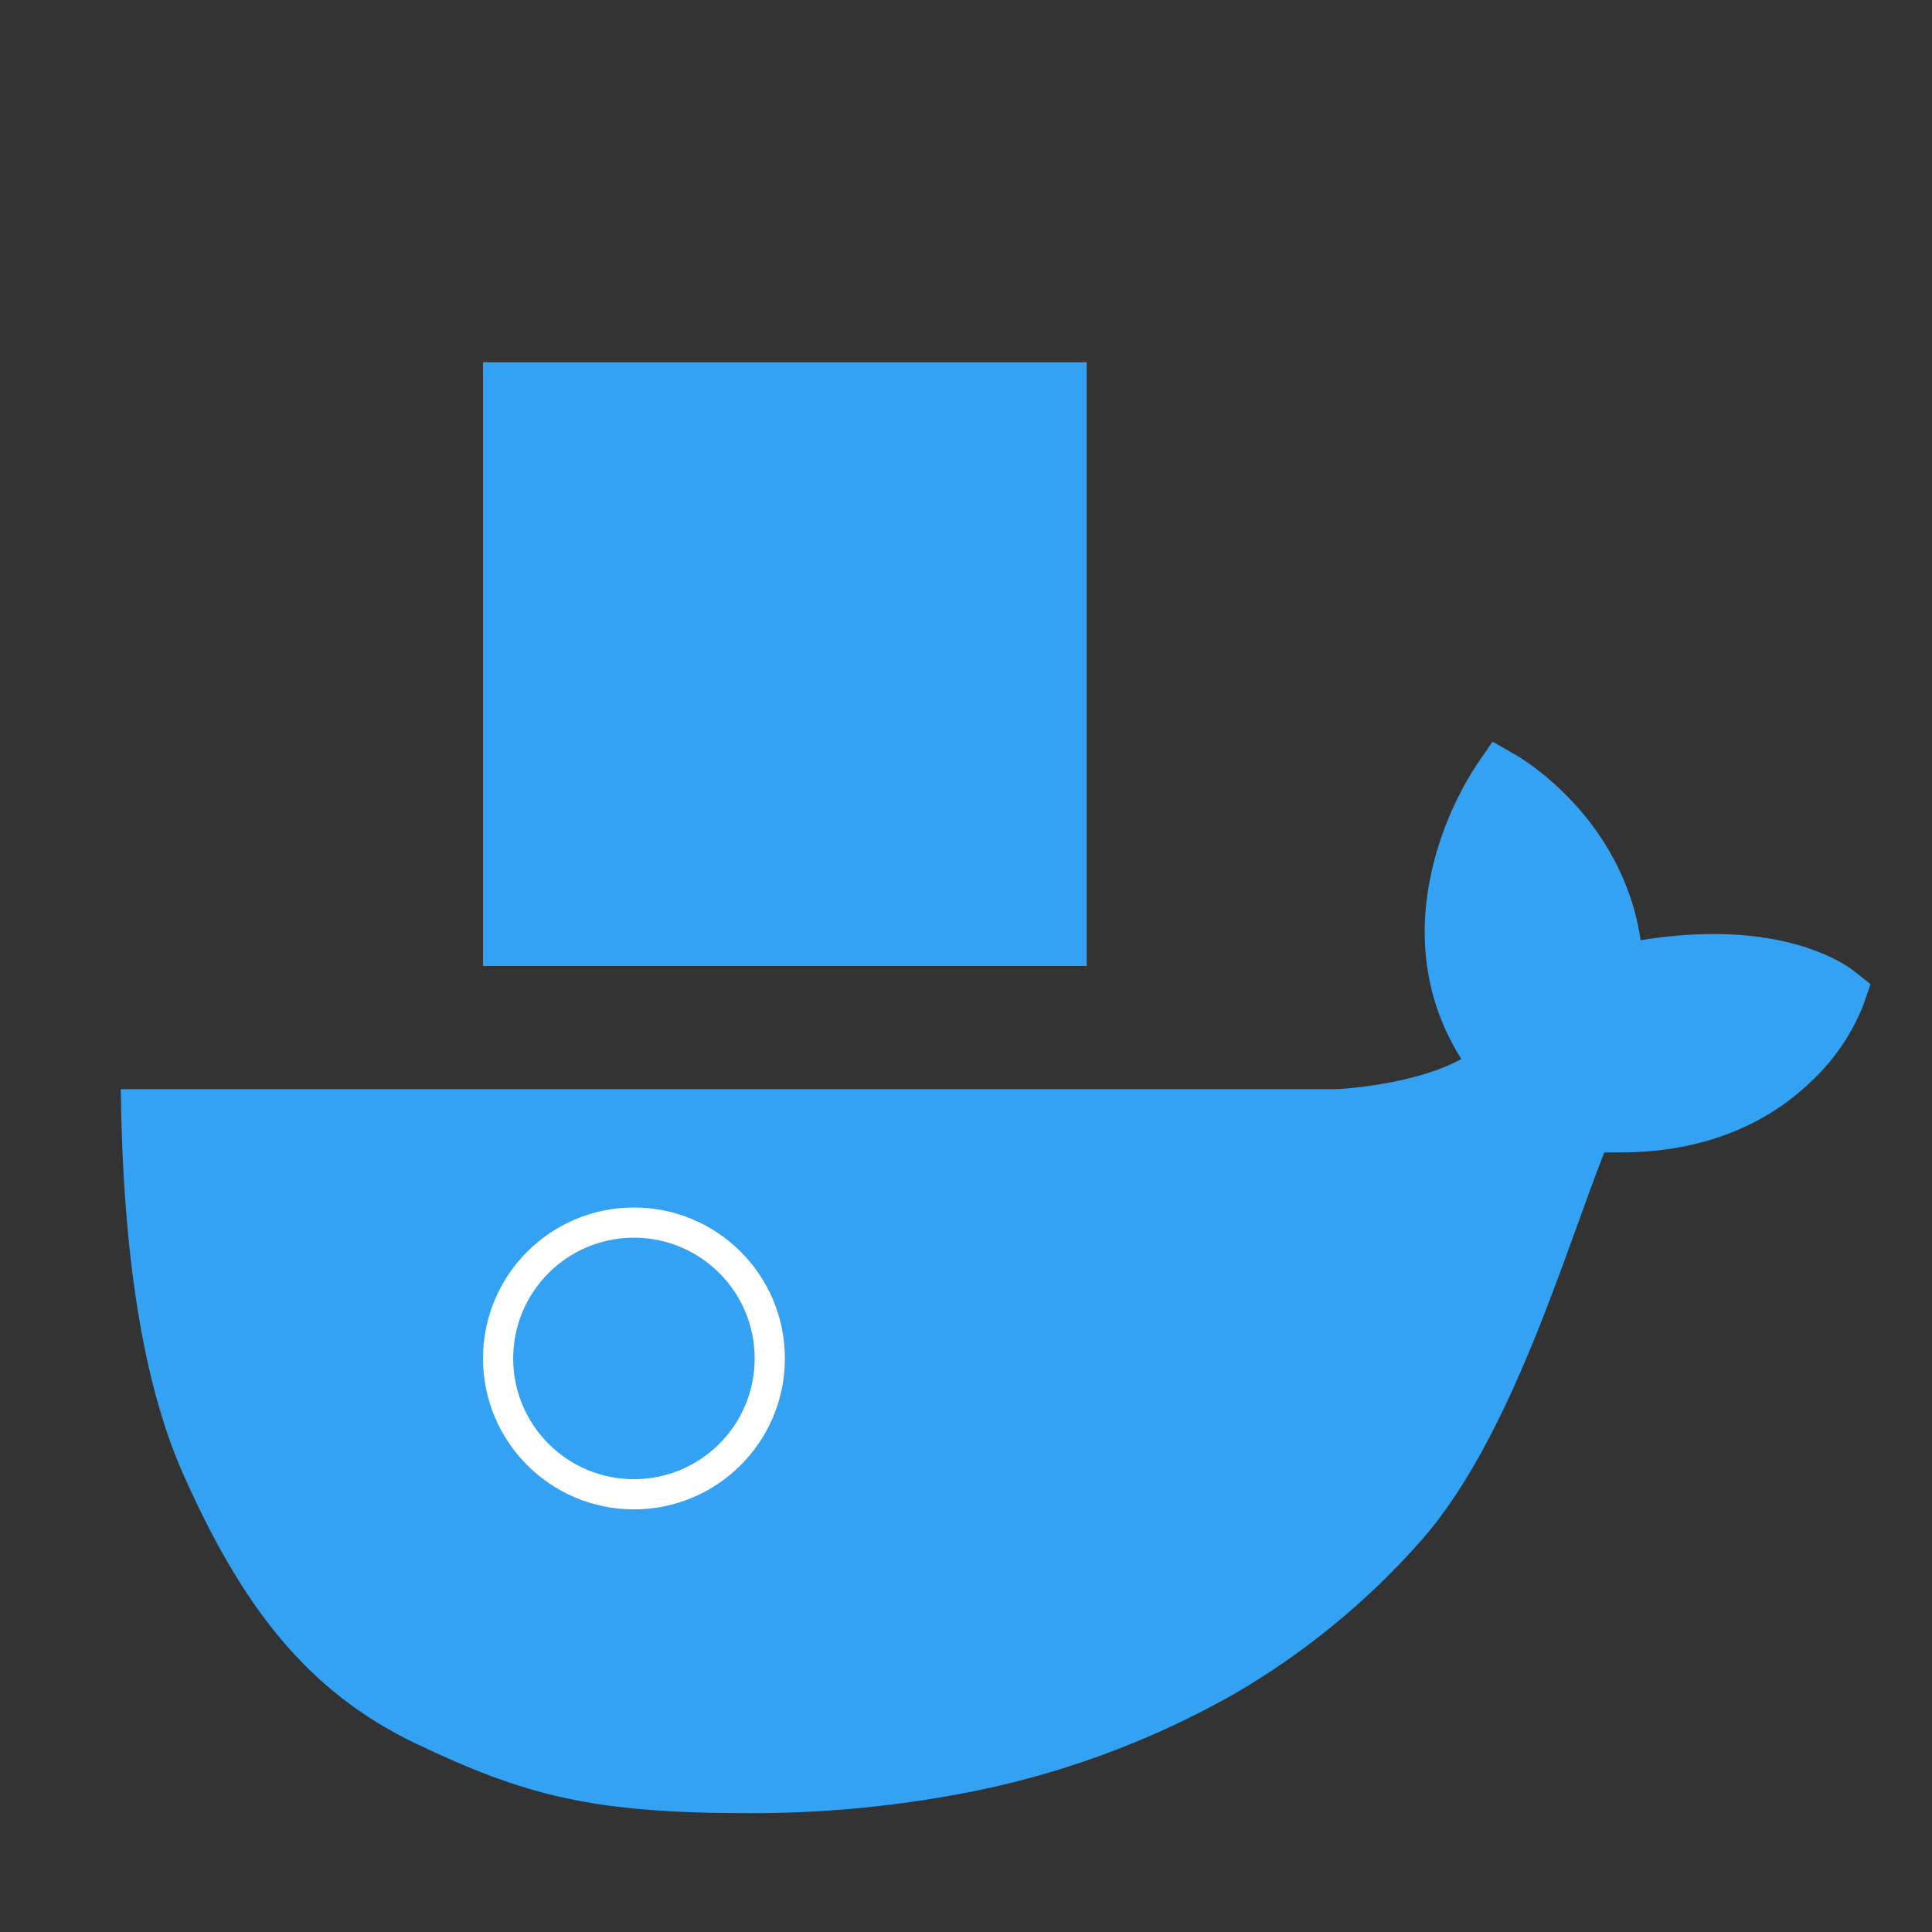 <svg xmlns="http://www.w3.org/2000/svg" width="16" height="16" viewBox="0 0 16 16"> 
 <rect x="0" y="0" width="16" height="16" fill="#333333" stroke="none"/> 
 <g fill="none" fill-rule="evenodd"> 
  <g transform="translate(.5 5.6)"> 
   <path fill="#34A2F2" d="M14.85,2.439 C14.811,2.408 14.45,2.135 13.688,2.135 C13.486,2.136 13.285,2.153 13.087,2.187 C12.939,1.175 12.103,0.682 12.066,0.66 L11.861,0.542 L11.727,0.737 C11.604,0.926 11.506,1.129 11.434,1.341 C11.406,1.422 11.383,1.504 11.363,1.587 C11.226,2.165 11.309,2.707 11.602,3.17 C11.248,3.368 10.68,3.416 10.565,3.42 L0.5,3.42 C0.517,4.801 0.687,5.859 1.012,6.596 C1.5,7.7 2.043,8.409 2.945,8.84 C3.848,9.27 4.404,9.416 5.698,9.416 C6.282,9.418 6.866,9.365 7.441,9.258 C8.24,9.111 9.008,8.832 9.715,8.432 C10.298,8.094 10.822,7.665 11.267,7.161 C12.012,6.318 12.456,4.778 12.786,3.944 C12.831,3.944 12.875,3.944 12.918,3.944 C13.734,3.944 14.235,3.617 14.512,3.344 C14.696,3.169 14.839,2.957 14.932,2.721 L14.991,2.55 L14.85,2.439 Z" /> 
   <circle cx="4.75" cy="5.65" r="1.25" fill="#FFF" /> 
   <circle cx="4.75" cy="5.65" r="1" fill="#34A2F2" fill-rule="nonzero" /> 
  </g> 
  <rect width="5" height="5" x="4" y="3" fill="#34A2F2" fill-rule="nonzero" /> 
 </g> 
</svg>